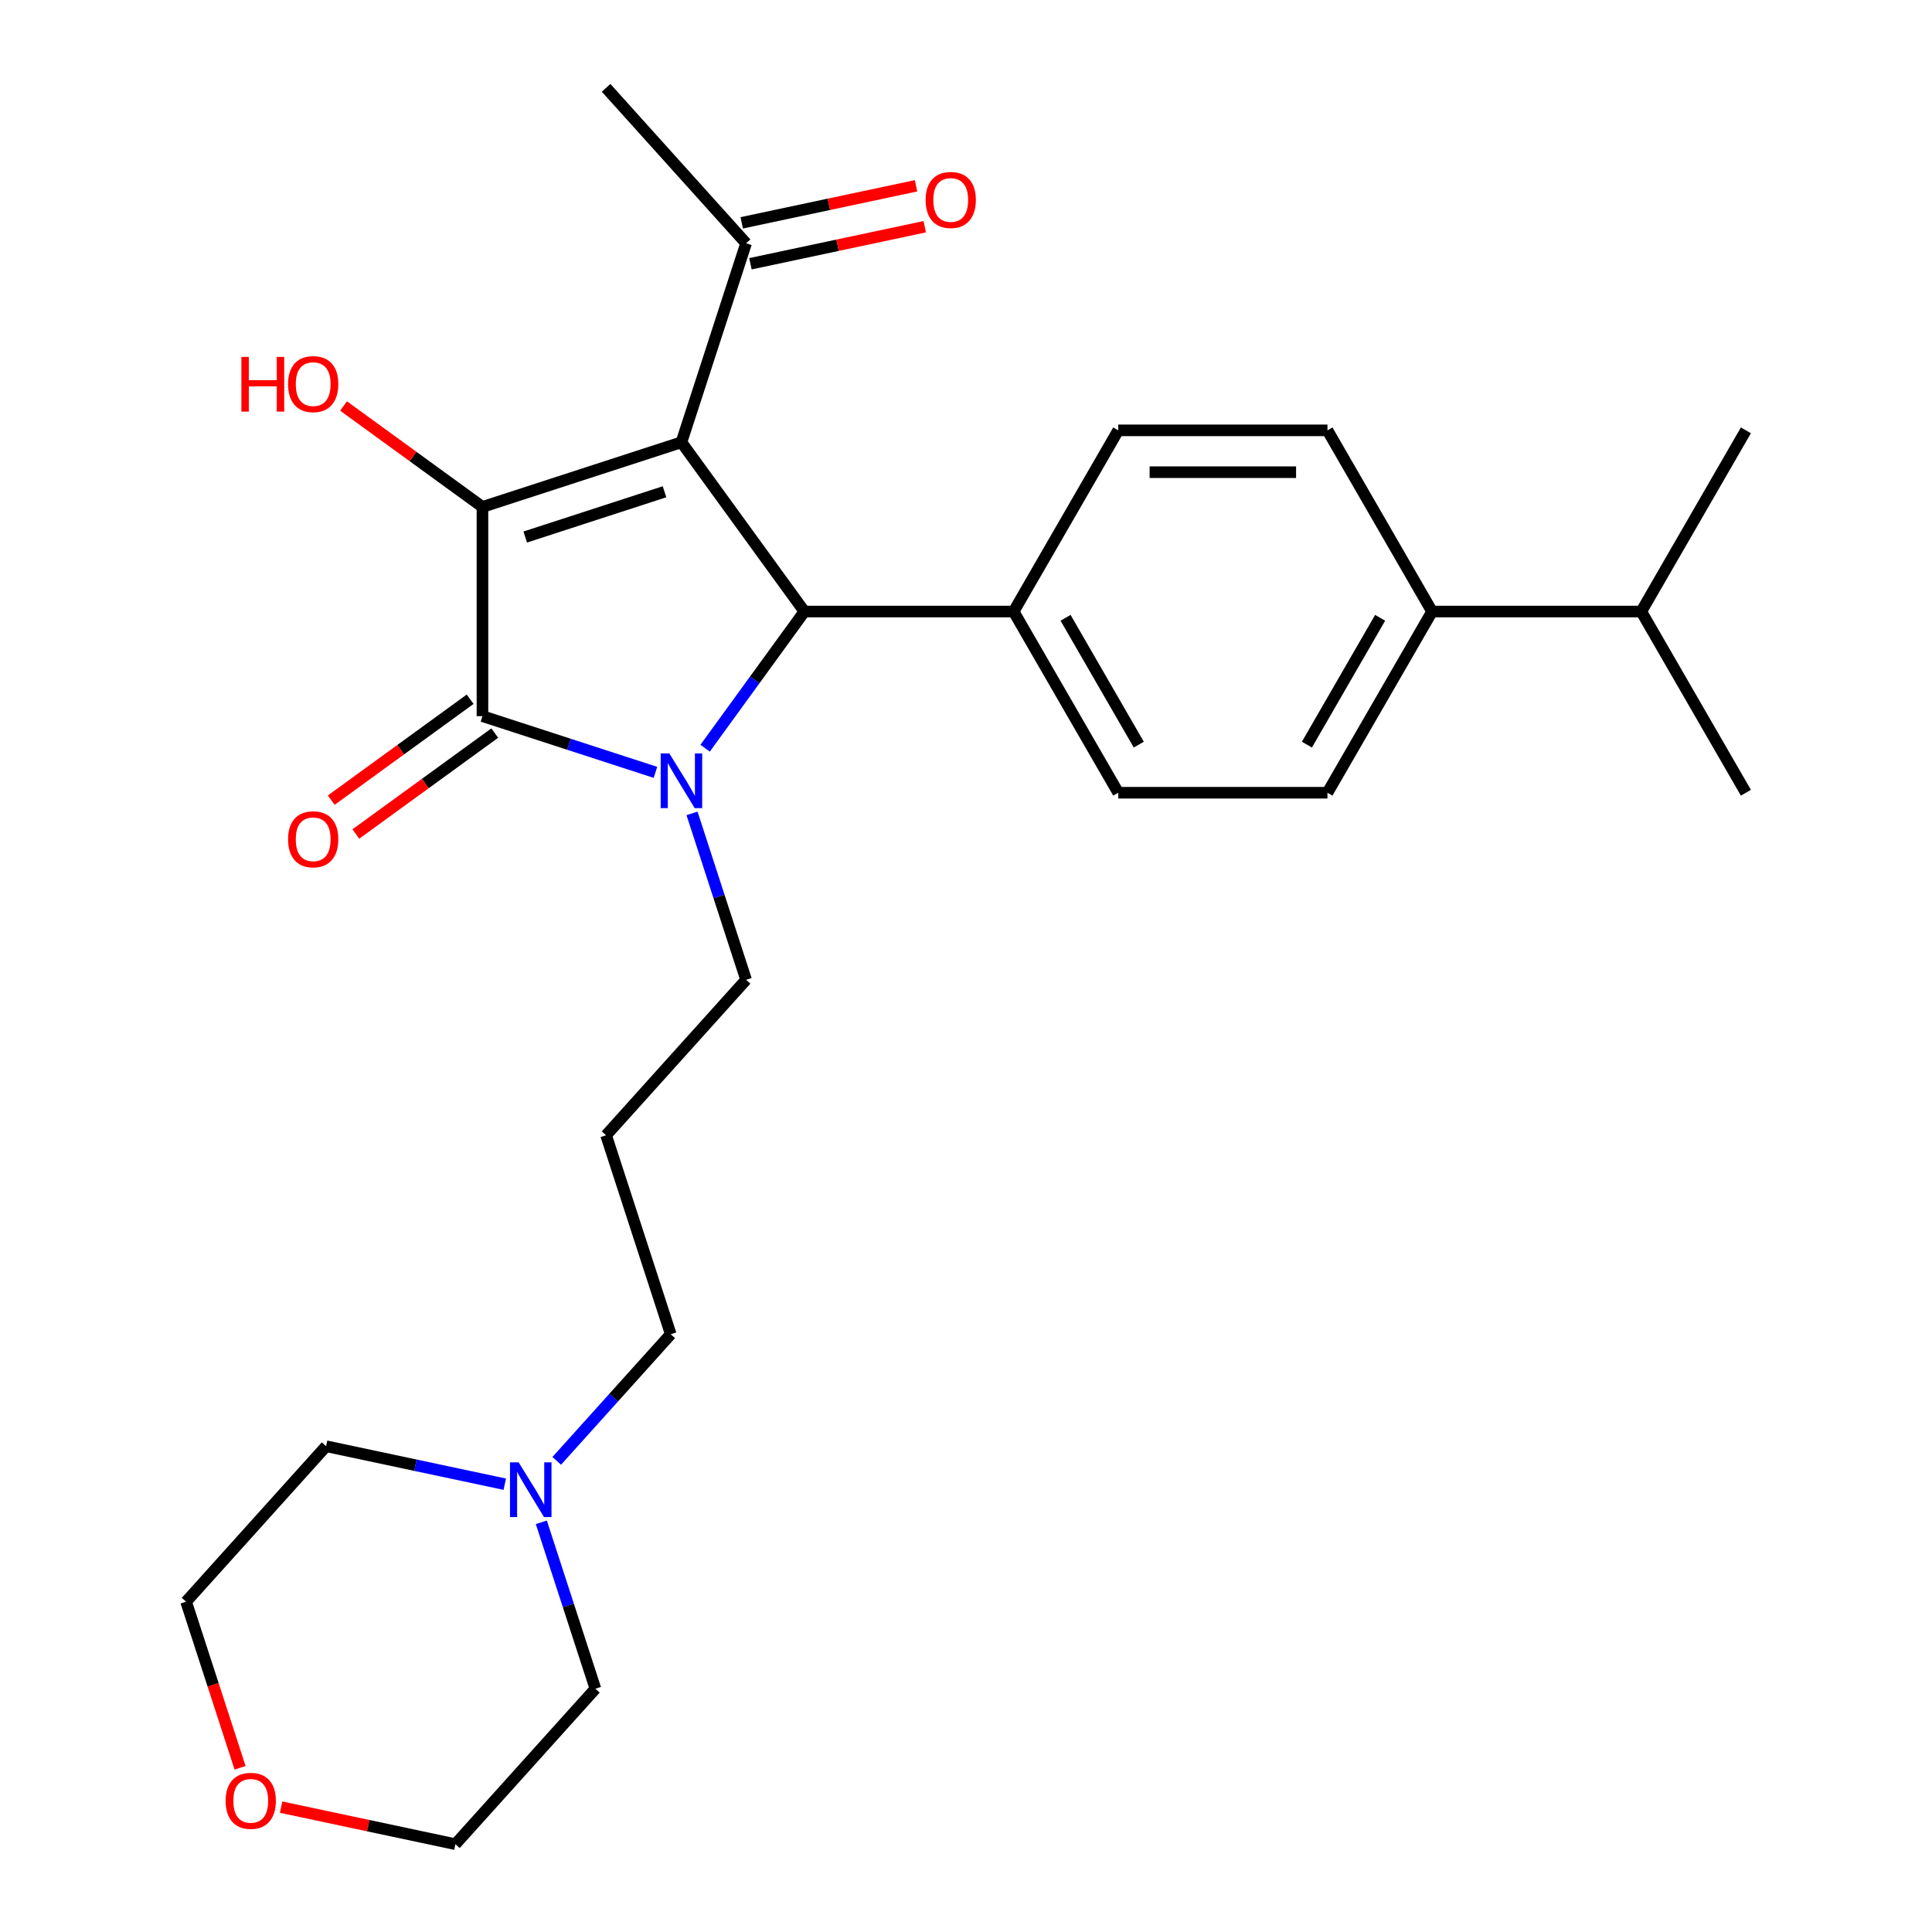 <?xml version='1.0' encoding='iso-8859-1'?>
<svg version='1.1' baseProfile='full'
              xmlns='http://www.w3.org/2000/svg'
                      xmlns:rdkit='http://www.rdkit.org/xml'
                      xmlns:xlink='http://www.w3.org/1999/xlink'
                  xml:space='preserve'
width='1000px' height='1000px' viewBox='0 0 1000 1000'>
<!-- END OF HEADER -->
<rect style='opacity:1.0;fill:#FFFFFF;stroke:none' width='1000' height='1000' x='0' y='0'> </rect>
<path class='bond-1' d='M 352.708,228.922 L 249.717,262.386' style='fill:none;fill-rule:evenodd;stroke:#000000;stroke-width:6px;stroke-linecap:butt;stroke-linejoin:miter;stroke-opacity:1' />
<path class='bond-1' d='M 343.952,254.54 L 271.858,277.965' style='fill:none;fill-rule:evenodd;stroke:#000000;stroke-width:6px;stroke-linecap:butt;stroke-linejoin:miter;stroke-opacity:1' />
<path class='bond-3' d='M 352.708,228.922 L 416.36,316.532' style='fill:none;fill-rule:evenodd;stroke:#000000;stroke-width:6px;stroke-linecap:butt;stroke-linejoin:miter;stroke-opacity:1' />
<path class='bond-4' d='M 352.708,228.922 L 386.172,125.931' style='fill:none;fill-rule:evenodd;stroke:#000000;stroke-width:6px;stroke-linecap:butt;stroke-linejoin:miter;stroke-opacity:1' />
<path class='bond-0' d='M 364.963,387.275 L 390.662,351.903' style='fill:none;fill-rule:evenodd;stroke:#0000FF;stroke-width:6px;stroke-linecap:butt;stroke-linejoin:miter;stroke-opacity:1' />
<path class='bond-0' d='M 390.662,351.903 L 416.36,316.532' style='fill:none;fill-rule:evenodd;stroke:#000000;stroke-width:6px;stroke-linecap:butt;stroke-linejoin:miter;stroke-opacity:1' />
<path class='bond-10' d='M 358.189,421.009 L 372.18,464.071' style='fill:none;fill-rule:evenodd;stroke:#0000FF;stroke-width:6px;stroke-linecap:butt;stroke-linejoin:miter;stroke-opacity:1' />
<path class='bond-10' d='M 372.18,464.071 L 386.172,507.133' style='fill:none;fill-rule:evenodd;stroke:#000000;stroke-width:6px;stroke-linecap:butt;stroke-linejoin:miter;stroke-opacity:1' />
<path class='bond-27' d='M 339.261,399.773 L 294.489,385.225' style='fill:none;fill-rule:evenodd;stroke:#0000FF;stroke-width:6px;stroke-linecap:butt;stroke-linejoin:miter;stroke-opacity:1' />
<path class='bond-27' d='M 294.489,385.225 L 249.717,370.678' style='fill:none;fill-rule:evenodd;stroke:#000000;stroke-width:6px;stroke-linecap:butt;stroke-linejoin:miter;stroke-opacity:1' />
<path class='bond-2' d='M 249.717,262.386 L 249.717,370.678' style='fill:none;fill-rule:evenodd;stroke:#000000;stroke-width:6px;stroke-linecap:butt;stroke-linejoin:miter;stroke-opacity:1' />
<path class='bond-9' d='M 249.717,262.386 L 213.766,236.266' style='fill:none;fill-rule:evenodd;stroke:#000000;stroke-width:6px;stroke-linecap:butt;stroke-linejoin:miter;stroke-opacity:1' />
<path class='bond-9' d='M 213.766,236.266 L 177.814,210.146' style='fill:none;fill-rule:evenodd;stroke:#FF0000;stroke-width:6px;stroke-linecap:butt;stroke-linejoin:miter;stroke-opacity:1' />
<path class='bond-6' d='M 243.352,361.917 L 207.4,388.037' style='fill:none;fill-rule:evenodd;stroke:#000000;stroke-width:6px;stroke-linecap:butt;stroke-linejoin:miter;stroke-opacity:1' />
<path class='bond-6' d='M 207.4,388.037 L 171.449,414.157' style='fill:none;fill-rule:evenodd;stroke:#FF0000;stroke-width:6px;stroke-linecap:butt;stroke-linejoin:miter;stroke-opacity:1' />
<path class='bond-6' d='M 256.082,379.439 L 220.131,405.559' style='fill:none;fill-rule:evenodd;stroke:#000000;stroke-width:6px;stroke-linecap:butt;stroke-linejoin:miter;stroke-opacity:1' />
<path class='bond-6' d='M 220.131,405.559 L 184.179,431.679' style='fill:none;fill-rule:evenodd;stroke:#FF0000;stroke-width:6px;stroke-linecap:butt;stroke-linejoin:miter;stroke-opacity:1' />
<path class='bond-5' d='M 416.36,316.532 L 524.652,316.532' style='fill:none;fill-rule:evenodd;stroke:#000000;stroke-width:6px;stroke-linecap:butt;stroke-linejoin:miter;stroke-opacity:1' />
<path class='bond-11' d='M 388.424,136.523 L 433.533,126.935' style='fill:none;fill-rule:evenodd;stroke:#000000;stroke-width:6px;stroke-linecap:butt;stroke-linejoin:miter;stroke-opacity:1' />
<path class='bond-11' d='M 433.533,126.935 L 478.642,117.347' style='fill:none;fill-rule:evenodd;stroke:#FF0000;stroke-width:6px;stroke-linecap:butt;stroke-linejoin:miter;stroke-opacity:1' />
<path class='bond-11' d='M 383.921,115.338 L 429.03,105.75' style='fill:none;fill-rule:evenodd;stroke:#000000;stroke-width:6px;stroke-linecap:butt;stroke-linejoin:miter;stroke-opacity:1' />
<path class='bond-11' d='M 429.03,105.75 L 474.139,96.162' style='fill:none;fill-rule:evenodd;stroke:#FF0000;stroke-width:6px;stroke-linecap:butt;stroke-linejoin:miter;stroke-opacity:1' />
<path class='bond-22' d='M 386.172,125.931 L 313.711,45.455' style='fill:none;fill-rule:evenodd;stroke:#000000;stroke-width:6px;stroke-linecap:butt;stroke-linejoin:miter;stroke-opacity:1' />
<path class='bond-12' d='M 524.652,316.532 L 578.798,222.749' style='fill:none;fill-rule:evenodd;stroke:#000000;stroke-width:6px;stroke-linecap:butt;stroke-linejoin:miter;stroke-opacity:1' />
<path class='bond-13' d='M 524.652,316.532 L 578.798,410.315' style='fill:none;fill-rule:evenodd;stroke:#000000;stroke-width:6px;stroke-linecap:butt;stroke-linejoin:miter;stroke-opacity:1' />
<path class='bond-13' d='M 551.531,319.77 L 589.433,385.419' style='fill:none;fill-rule:evenodd;stroke:#000000;stroke-width:6px;stroke-linecap:butt;stroke-linejoin:miter;stroke-opacity:1' />
<path class='bond-7' d='M 288.161,756.143 L 317.668,723.372' style='fill:none;fill-rule:evenodd;stroke:#0000FF;stroke-width:6px;stroke-linecap:butt;stroke-linejoin:miter;stroke-opacity:1' />
<path class='bond-7' d='M 317.668,723.372 L 347.175,690.601' style='fill:none;fill-rule:evenodd;stroke:#000000;stroke-width:6px;stroke-linecap:butt;stroke-linejoin:miter;stroke-opacity:1' />
<path class='bond-20' d='M 280.194,787.945 L 294.186,831.007' style='fill:none;fill-rule:evenodd;stroke:#0000FF;stroke-width:6px;stroke-linecap:butt;stroke-linejoin:miter;stroke-opacity:1' />
<path class='bond-20' d='M 294.186,831.007 L 308.178,874.069' style='fill:none;fill-rule:evenodd;stroke:#000000;stroke-width:6px;stroke-linecap:butt;stroke-linejoin:miter;stroke-opacity:1' />
<path class='bond-21' d='M 261.266,768.219 L 215.027,758.391' style='fill:none;fill-rule:evenodd;stroke:#0000FF;stroke-width:6px;stroke-linecap:butt;stroke-linejoin:miter;stroke-opacity:1' />
<path class='bond-21' d='M 215.027,758.391 L 168.788,748.563' style='fill:none;fill-rule:evenodd;stroke:#000000;stroke-width:6px;stroke-linecap:butt;stroke-linejoin:miter;stroke-opacity:1' />
<path class='bond-8' d='M 741.235,316.532 L 687.09,410.315' style='fill:none;fill-rule:evenodd;stroke:#000000;stroke-width:6px;stroke-linecap:butt;stroke-linejoin:miter;stroke-opacity:1' />
<path class='bond-8' d='M 714.357,319.77 L 676.455,385.419' style='fill:none;fill-rule:evenodd;stroke:#000000;stroke-width:6px;stroke-linecap:butt;stroke-linejoin:miter;stroke-opacity:1' />
<path class='bond-18' d='M 741.235,316.532 L 849.527,316.532' style='fill:none;fill-rule:evenodd;stroke:#000000;stroke-width:6px;stroke-linecap:butt;stroke-linejoin:miter;stroke-opacity:1' />
<path class='bond-28' d='M 741.235,316.532 L 687.09,222.749' style='fill:none;fill-rule:evenodd;stroke:#000000;stroke-width:6px;stroke-linecap:butt;stroke-linejoin:miter;stroke-opacity:1' />
<path class='bond-17' d='M 386.172,507.133 L 313.711,587.61' style='fill:none;fill-rule:evenodd;stroke:#000000;stroke-width:6px;stroke-linecap:butt;stroke-linejoin:miter;stroke-opacity:1' />
<path class='bond-14' d='M 578.798,222.749 L 687.09,222.749' style='fill:none;fill-rule:evenodd;stroke:#000000;stroke-width:6px;stroke-linecap:butt;stroke-linejoin:miter;stroke-opacity:1' />
<path class='bond-14' d='M 595.042,244.407 L 670.846,244.407' style='fill:none;fill-rule:evenodd;stroke:#000000;stroke-width:6px;stroke-linecap:butt;stroke-linejoin:miter;stroke-opacity:1' />
<path class='bond-15' d='M 578.798,410.315 L 687.09,410.315' style='fill:none;fill-rule:evenodd;stroke:#000000;stroke-width:6px;stroke-linecap:butt;stroke-linejoin:miter;stroke-opacity:1' />
<path class='bond-16' d='M 124.259,915.003 L 110.293,872.021' style='fill:none;fill-rule:evenodd;stroke:#FF0000;stroke-width:6px;stroke-linecap:butt;stroke-linejoin:miter;stroke-opacity:1' />
<path class='bond-16' d='M 110.293,872.021 L 96.327,829.039' style='fill:none;fill-rule:evenodd;stroke:#000000;stroke-width:6px;stroke-linecap:butt;stroke-linejoin:miter;stroke-opacity:1' />
<path class='bond-29' d='M 145.498,935.369 L 190.607,944.957' style='fill:none;fill-rule:evenodd;stroke:#FF0000;stroke-width:6px;stroke-linecap:butt;stroke-linejoin:miter;stroke-opacity:1' />
<path class='bond-29' d='M 190.607,944.957 L 235.716,954.545' style='fill:none;fill-rule:evenodd;stroke:#000000;stroke-width:6px;stroke-linecap:butt;stroke-linejoin:miter;stroke-opacity:1' />
<path class='bond-19' d='M 313.711,587.61 L 347.175,690.601' style='fill:none;fill-rule:evenodd;stroke:#000000;stroke-width:6px;stroke-linecap:butt;stroke-linejoin:miter;stroke-opacity:1' />
<path class='bond-25' d='M 849.527,316.532 L 903.673,410.315' style='fill:none;fill-rule:evenodd;stroke:#000000;stroke-width:6px;stroke-linecap:butt;stroke-linejoin:miter;stroke-opacity:1' />
<path class='bond-26' d='M 849.527,316.532 L 903.673,222.749' style='fill:none;fill-rule:evenodd;stroke:#000000;stroke-width:6px;stroke-linecap:butt;stroke-linejoin:miter;stroke-opacity:1' />
<path class='bond-23' d='M 308.178,874.069 L 235.716,954.545' style='fill:none;fill-rule:evenodd;stroke:#000000;stroke-width:6px;stroke-linecap:butt;stroke-linejoin:miter;stroke-opacity:1' />
<path class='bond-24' d='M 168.788,748.563 L 96.327,829.039' style='fill:none;fill-rule:evenodd;stroke:#000000;stroke-width:6px;stroke-linecap:butt;stroke-linejoin:miter;stroke-opacity:1' />
<path  class='atom-1' d='M 346.448 389.982
L 355.728 404.982
Q 356.648 406.462, 358.128 409.142
Q 359.608 411.822, 359.688 411.982
L 359.688 389.982
L 363.448 389.982
L 363.448 418.302
L 359.568 418.302
L 349.608 401.902
Q 348.448 399.982, 347.208 397.782
Q 346.008 395.582, 345.648 394.902
L 345.648 418.302
L 341.968 418.302
L 341.968 389.982
L 346.448 389.982
' fill='#0000FF'/>
<path  class='atom-7' d='M 149.107 434.41
Q 149.107 427.61, 152.467 423.81
Q 155.827 420.01, 162.107 420.01
Q 168.387 420.01, 171.747 423.81
Q 175.107 427.61, 175.107 434.41
Q 175.107 441.29, 171.707 445.21
Q 168.307 449.09, 162.107 449.09
Q 155.867 449.09, 152.467 445.21
Q 149.107 441.33, 149.107 434.41
M 162.107 445.89
Q 166.427 445.89, 168.747 443.01
Q 171.107 440.09, 171.107 434.41
Q 171.107 428.85, 168.747 426.05
Q 166.427 423.21, 162.107 423.21
Q 157.787 423.21, 155.427 426.01
Q 153.107 428.81, 153.107 434.41
Q 153.107 440.13, 155.427 443.01
Q 157.787 445.89, 162.107 445.89
' fill='#FF0000'/>
<path  class='atom-8' d='M 268.454 756.918
L 277.734 771.918
Q 278.654 773.398, 280.134 776.078
Q 281.614 778.758, 281.694 778.918
L 281.694 756.918
L 285.454 756.918
L 285.454 785.238
L 281.574 785.238
L 271.614 768.838
Q 270.454 766.918, 269.214 764.718
Q 268.014 762.518, 267.654 761.838
L 267.654 785.238
L 263.974 785.238
L 263.974 756.918
L 268.454 756.918
' fill='#0000FF'/>
<path  class='atom-10' d='M 124.947 184.734
L 128.787 184.734
L 128.787 196.774
L 143.267 196.774
L 143.267 184.734
L 147.107 184.734
L 147.107 213.054
L 143.267 213.054
L 143.267 199.974
L 128.787 199.974
L 128.787 213.054
L 124.947 213.054
L 124.947 184.734
' fill='#FF0000'/>
<path  class='atom-10' d='M 149.107 198.814
Q 149.107 192.014, 152.467 188.214
Q 155.827 184.414, 162.107 184.414
Q 168.387 184.414, 171.747 188.214
Q 175.107 192.014, 175.107 198.814
Q 175.107 205.694, 171.707 209.614
Q 168.307 213.494, 162.107 213.494
Q 155.867 213.494, 152.467 209.614
Q 149.107 205.734, 149.107 198.814
M 162.107 210.294
Q 166.427 210.294, 168.747 207.414
Q 171.107 204.494, 171.107 198.814
Q 171.107 193.254, 168.747 190.454
Q 166.427 187.614, 162.107 187.614
Q 157.787 187.614, 155.427 190.414
Q 153.107 193.214, 153.107 198.814
Q 153.107 204.534, 155.427 207.414
Q 157.787 210.294, 162.107 210.294
' fill='#FF0000'/>
<path  class='atom-12' d='M 479.097 103.496
Q 479.097 96.696, 482.457 92.896
Q 485.817 89.096, 492.097 89.096
Q 498.377 89.096, 501.737 92.896
Q 505.097 96.696, 505.097 103.496
Q 505.097 110.376, 501.697 114.296
Q 498.297 118.176, 492.097 118.176
Q 485.857 118.176, 482.457 114.296
Q 479.097 110.416, 479.097 103.496
M 492.097 114.976
Q 496.417 114.976, 498.737 112.096
Q 501.097 109.176, 501.097 103.496
Q 501.097 97.936, 498.737 95.136
Q 496.417 92.296, 492.097 92.296
Q 487.777 92.296, 485.417 95.096
Q 483.097 97.896, 483.097 103.496
Q 483.097 109.216, 485.417 112.096
Q 487.777 114.976, 492.097 114.976
' fill='#FF0000'/>
<path  class='atom-17' d='M 116.791 932.11
Q 116.791 925.31, 120.151 921.51
Q 123.511 917.71, 129.791 917.71
Q 136.071 917.71, 139.431 921.51
Q 142.791 925.31, 142.791 932.11
Q 142.791 938.99, 139.391 942.91
Q 135.991 946.79, 129.791 946.79
Q 123.551 946.79, 120.151 942.91
Q 116.791 939.03, 116.791 932.11
M 129.791 943.59
Q 134.111 943.59, 136.431 940.71
Q 138.791 937.79, 138.791 932.11
Q 138.791 926.55, 136.431 923.75
Q 134.111 920.91, 129.791 920.91
Q 125.471 920.91, 123.111 923.71
Q 120.791 926.51, 120.791 932.11
Q 120.791 937.83, 123.111 940.71
Q 125.471 943.59, 129.791 943.59
' fill='#FF0000'/>
</svg>

